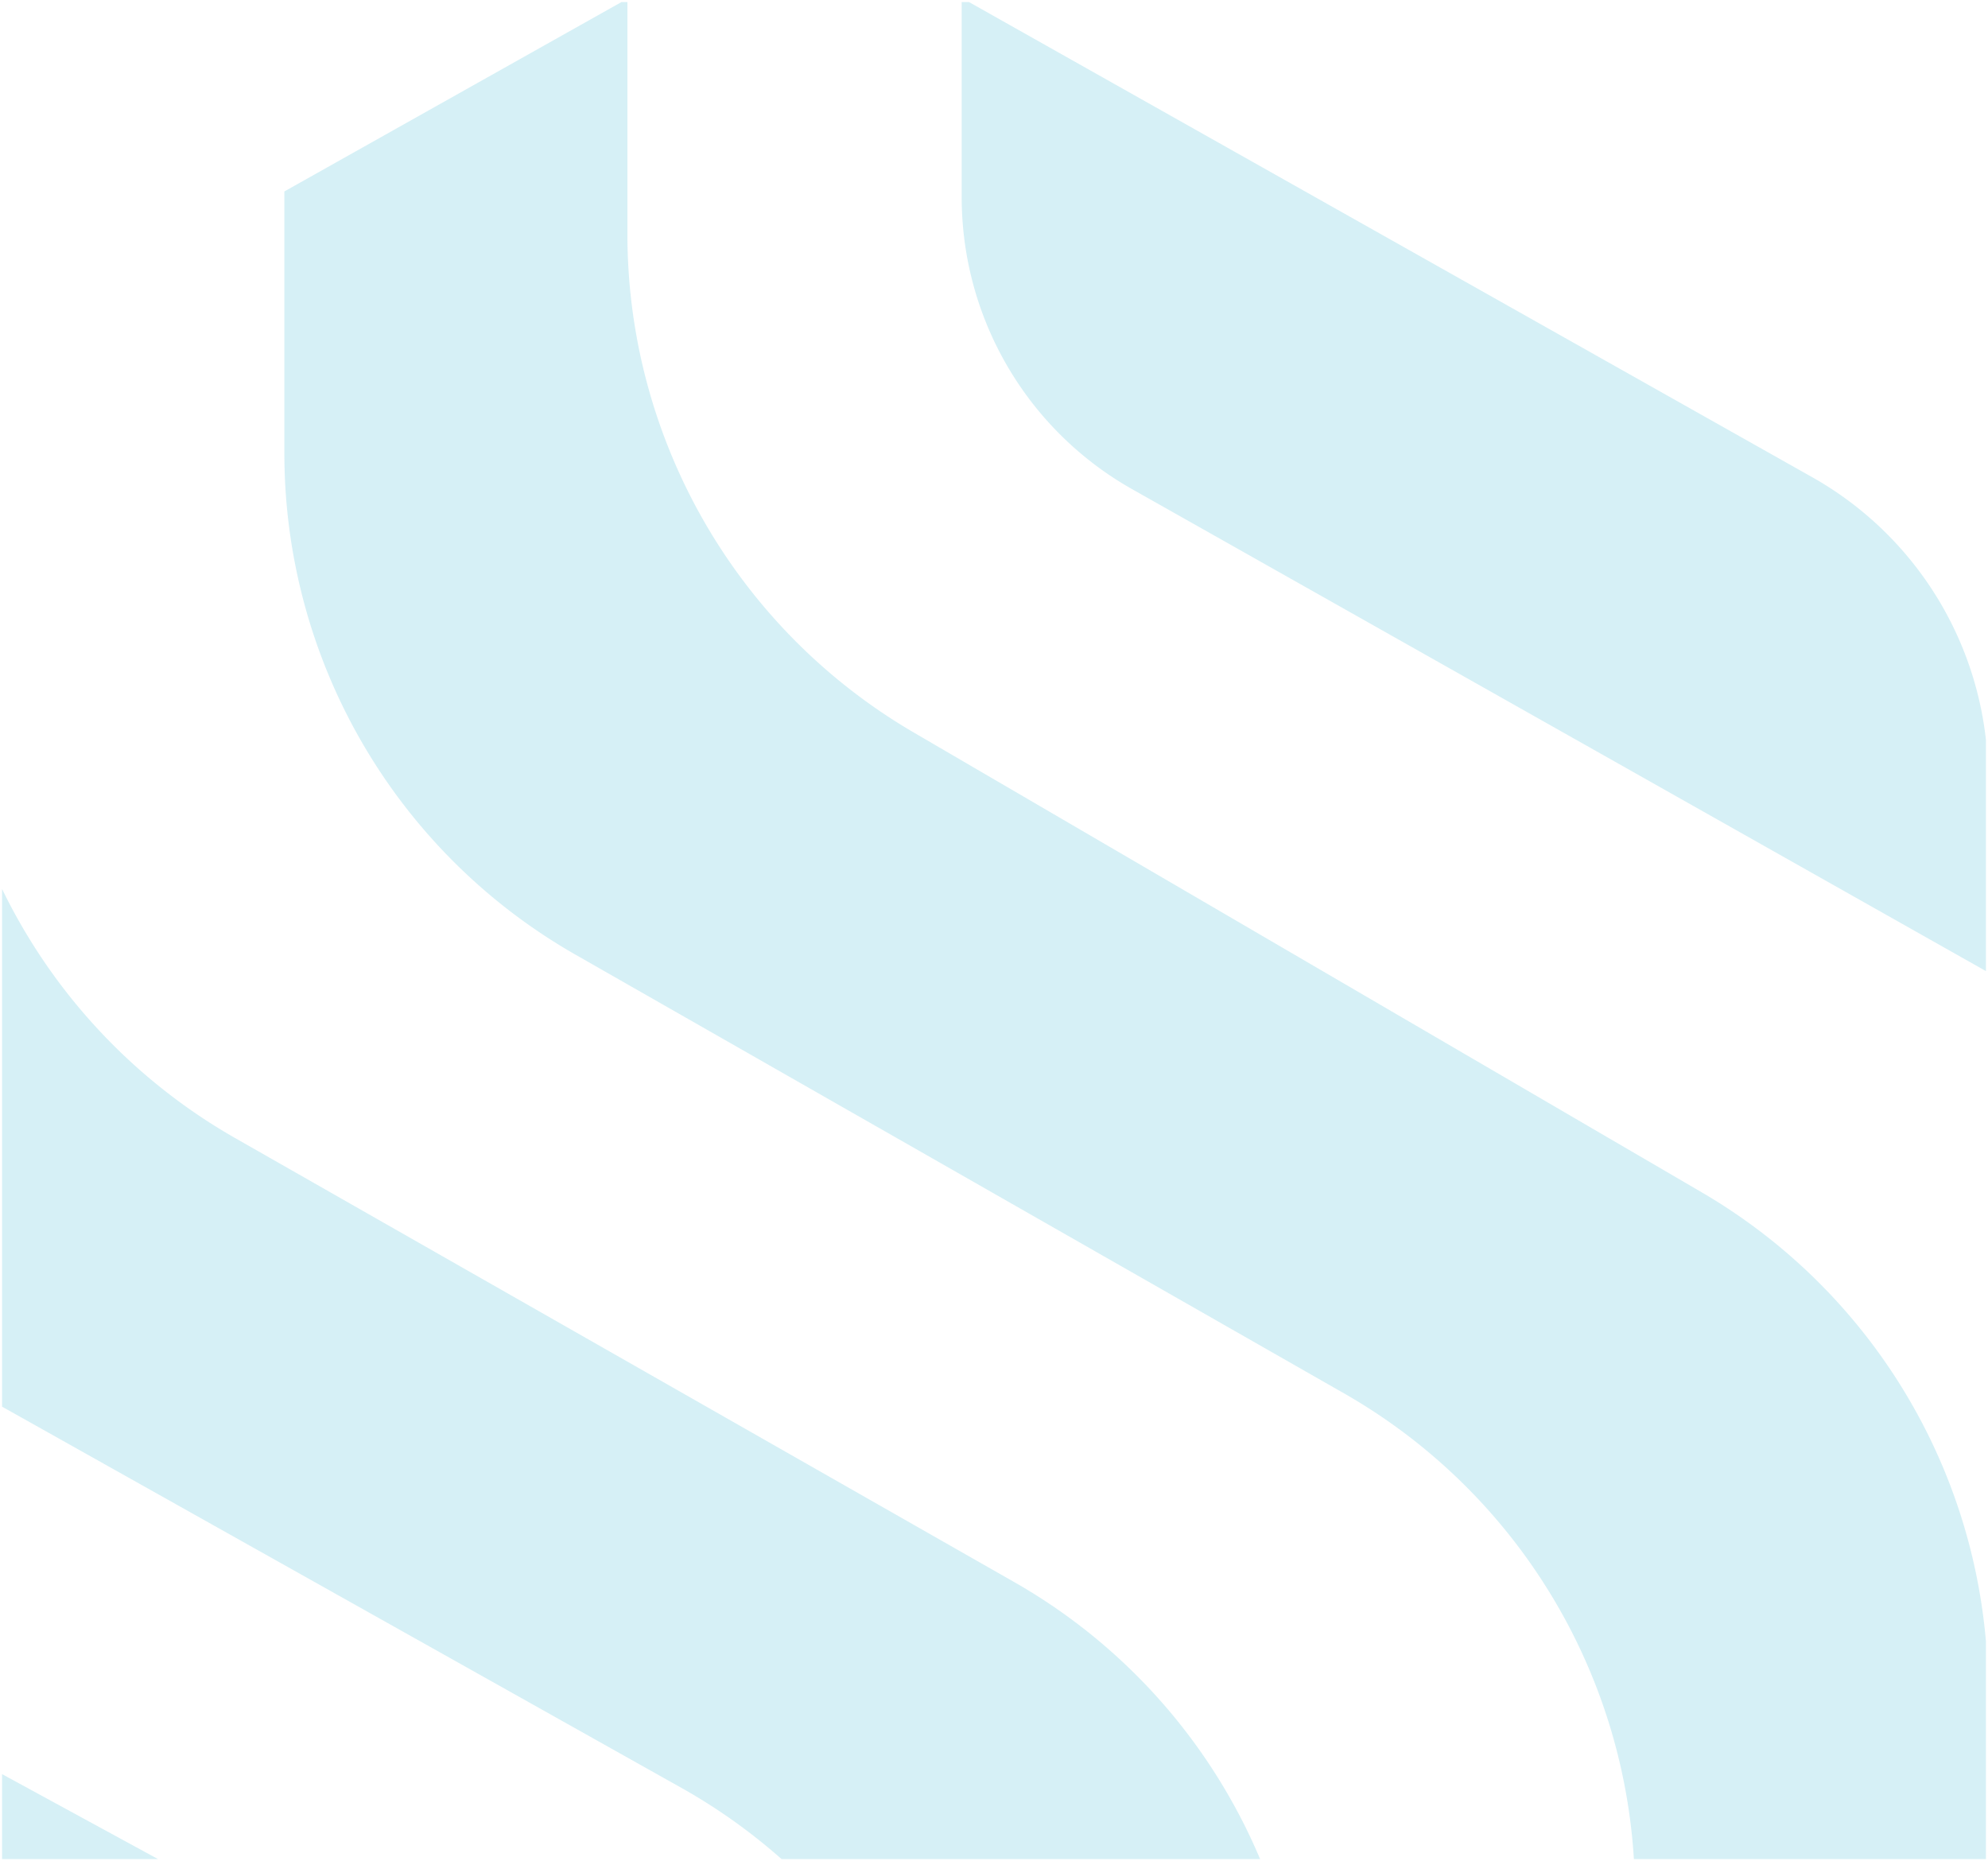 <svg xmlns="http://www.w3.org/2000/svg" width="485.001" height="453.999" viewBox="0 0 485.001 453.999">
  <g id="Intersection_1" data-name="Intersection 1" transform="translate(0.001 -626.001)" opacity="0.161">
    <path id="Intersection_1-2" data-name="Intersection 1" d="M-7778.279,454a140.822,140.822,0,0,0-70.73-113.62l-187.479-107a140.787,140.787,0,0,1-71.027-122.3V47.2L-8025.27,1h1.442V57.542a140.78,140.78,0,0,0,69.851,121.635l192.218,112.156a140.807,140.807,0,0,1,69.367,109.589V454Zm-207.935,0a140.653,140.653,0,0,0-24.476-17.4l-165.7-92.971V217.348a140.676,140.676,0,0,0,56.95,60.816l189.958,108.244A140.7,140.7,0,0,1-7869.468,454Zm-190.179,0V433.269L-8138.327,454ZM-7900.7,119.822a81.779,81.779,0,0,1-41.574-71.22V1h1.777l205.709,115.9a84.25,84.25,0,0,1,42.394,64.078v56.407Z" transform="translate(8176.892 625.5)" fill="#00a2c5"/>
    <path id="Intersection_1_-_Outline" data-name="Intersection 1 - Outline" d="M-7691.892,454.5h-86.857l-.029-.469a140.334,140.334,0,0,0-6.437-34.217,140.53,140.53,0,0,0-14.43-31.2,140.461,140.461,0,0,0-21.616-26.794,140.46,140.46,0,0,0-28-21.009l-187.479-107a141.389,141.389,0,0,1-29.734-22.652,141.355,141.355,0,0,1-22.436-29.116,141.342,141.342,0,0,1-14.17-33.917,141.364,141.364,0,0,1-4.938-37.053V46.91l.255-.143L-8025.4.5h2.073V57.542a140.435,140.435,0,0,0,4.813,36.463,140.421,140.421,0,0,0,13.823,33.432,140.342,140.342,0,0,0,21.905,28.785,140.235,140.235,0,0,0,29.061,22.522L-7761.507,290.9a141.434,141.434,0,0,1,27.165,20.6,141.439,141.439,0,0,1,21.144,26.038,141.532,141.532,0,0,1,14.393,30.216,141.254,141.254,0,0,1,6.912,33.129l0,.043Zm-85.918-1h84.918V400.943a140.268,140.268,0,0,0-6.861-32.874,140.515,140.515,0,0,0-14.291-30,140.437,140.437,0,0,0-20.994-25.853,140.436,140.436,0,0,0-26.973-20.45l-192.218-112.156a141.228,141.228,0,0,1-29.268-22.683,141.346,141.346,0,0,1-22.062-28.991,141.4,141.4,0,0,1-13.921-33.671,141.428,141.428,0,0,1-4.848-36.723V1.5h-.811L-8107.015,47.5v63.578a140.374,140.374,0,0,0,4.9,36.79,140.365,140.365,0,0,0,14.07,33.676,140.342,140.342,0,0,0,22.277,28.91,140.38,140.38,0,0,0,29.524,22.492l187.479,107a141.456,141.456,0,0,1,28.2,21.159,141.466,141.466,0,0,1,21.771,26.985,141.515,141.515,0,0,1,14.532,31.419A141.321,141.321,0,0,1-7777.81,453.5Zm-90.9,1H-7986.4l-.142-.126a140.464,140.464,0,0,0-24.389-17.337l-165.958-93.114V215.174l.95,1.955a140.205,140.205,0,0,0,23.551,34.347,140.019,140.019,0,0,0,33.2,26.253l189.958,108.244a140.8,140.8,0,0,1,35.947,29.216,141.138,141.138,0,0,1,24.282,38.617Zm-117.31-1h115.8a140.137,140.137,0,0,0-23.815-37.649,139.8,139.8,0,0,0-35.692-29.009L-8119.69,278.6a141.015,141.015,0,0,1-33.434-26.44,141.187,141.187,0,0,1-22.769-32.674V343.337l165.447,92.828A141.482,141.482,0,0,1-7986.024,453.5Zm-150.339,1h-40.529V432.427l.739.4Zm-39.529-1h35.6l-35.6-19.39Zm484-215.262-.746-.421-208.306-117.559a82.323,82.323,0,0,1-30.611-30.175,82.389,82.389,0,0,1-11.217-41.48V.5h2.408l.114.064,205.709,115.9a84.792,84.792,0,0,1,16.329,11.968,84.837,84.837,0,0,1,12.838,15.222,84.93,84.93,0,0,1,8.915,17.742,84.7,84.7,0,0,1,4.563,19.527l0,.028ZM-7941.771,1.5V48.6a81.385,81.385,0,0,0,11.081,40.976,81.321,81.321,0,0,0,30.238,29.808l207.561,117.138V181a83.685,83.685,0,0,0-4.505-19.268,83.918,83.918,0,0,0-8.81-17.532,83.858,83.858,0,0,0-12.687-15.042,83.8,83.8,0,0,0-16.137-11.826L-7940.626,1.5Z" transform="translate(8176.892 625.5)" fill="rgba(0,0,0,0)"/>
  </g>
</svg>
